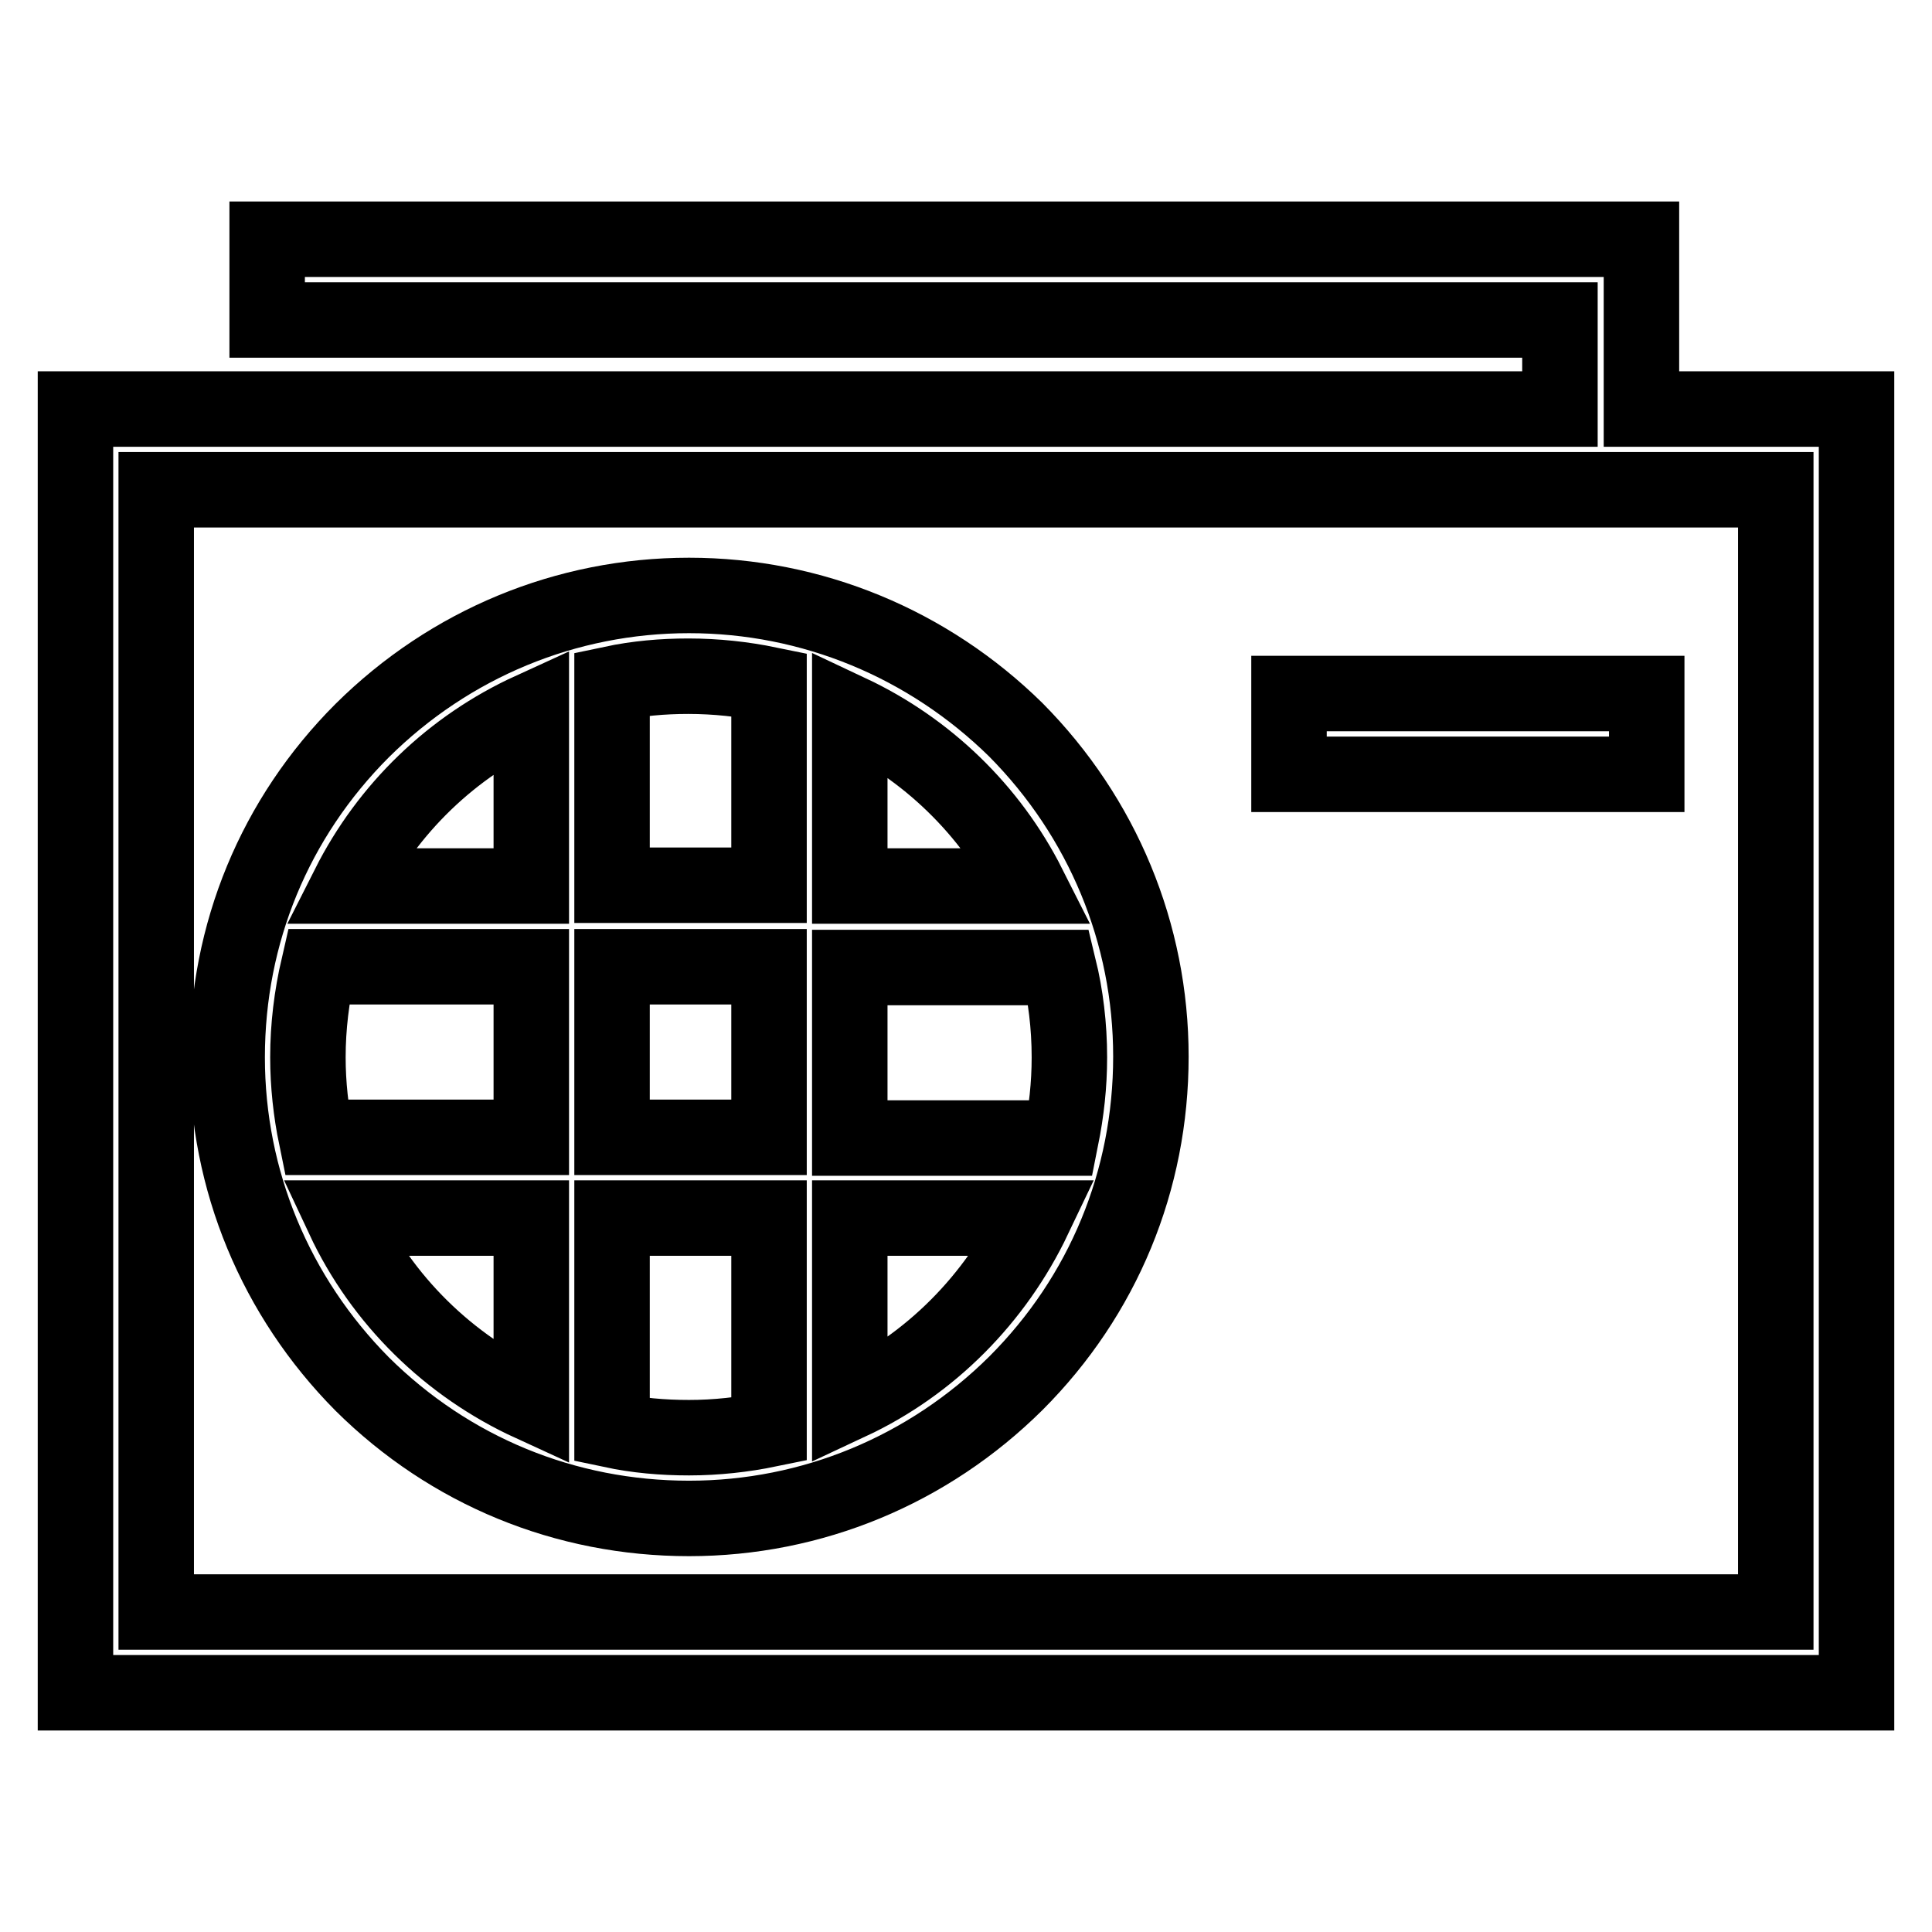 <?xml version="1.0" encoding="utf-8"?>
<!-- Svg Vector Icons : http://www.onlinewebfonts.com/icon -->
<!DOCTYPE svg PUBLIC "-//W3C//DTD SVG 1.1//EN" "http://www.w3.org/Graphics/SVG/1.1/DTD/svg11.dtd">
<svg version="1.1" xmlns="http://www.w3.org/2000/svg" xmlns:xlink="http://www.w3.org/1999/xlink" x="0px" y="0px" viewBox="0 0 256 256" enable-background="new 0 0 256 256" xml:space="preserve">
<g> <path stroke-width="10" fill-opacity="0" stroke="#000000"  d="M217.5,54.2V31.7H35.4v10.7h171.3v11.8H10v170.1h236V54.2H217.5z M235.3,213.6H20.7V64.9h214.6V213.6z  M170.8,91.9h47.4v10.7h-47.4V91.9z M91.3,201.2c16.3,0,31.7-6.4,43.3-17.9c11.6-11.6,17.9-26.9,17.9-43.3 c0-16.3-6.4-31.7-17.9-43.3C123,85.3,107.6,78.9,91.3,78.9c-16.3,0-31.7,6.4-43.3,17.9c-11.6,11.6-17.9,26.9-17.9,43.3 c0,16.3,6.4,31.7,17.9,43.3C59.6,194.9,74.9,201.2,91.3,201.2z M45.5,161.4h24.9V186C59.5,181,50.6,172.3,45.5,161.4z M40.8,140.1 c0-4.1,0.5-8.1,1.4-12h28.2v22.6H41.9C41.2,147.3,40.8,143.7,40.8,140.1z M141.7,140.1c0,3.7-0.4,7.2-1.1,10.7h-28v-22.6h27.7 C141.2,131.9,141.7,135.9,141.7,140.1z M101.9,150.7H81.1v-22.6h20.8V150.7z M81.1,189.5v-28.1h20.8v28c-3.4,0.7-7,1.1-10.6,1.1 C87.8,190.5,84.4,190.2,81.1,189.5z M112.6,185.8v-24.4H137C131.9,172.1,123.3,180.8,112.6,185.8z M136.3,117.4h-23.7v-23 C122.8,99.2,131.2,107.3,136.3,117.4z M101.9,90.7v26.6H81.1V90.6c3.3-0.7,6.7-1,10.1-1C94.9,89.6,98.5,90,101.9,90.7z M70.4,94.1 v23.3H46.2C51.4,107.1,59.9,98.9,70.4,94.1z"/></g>
</svg>